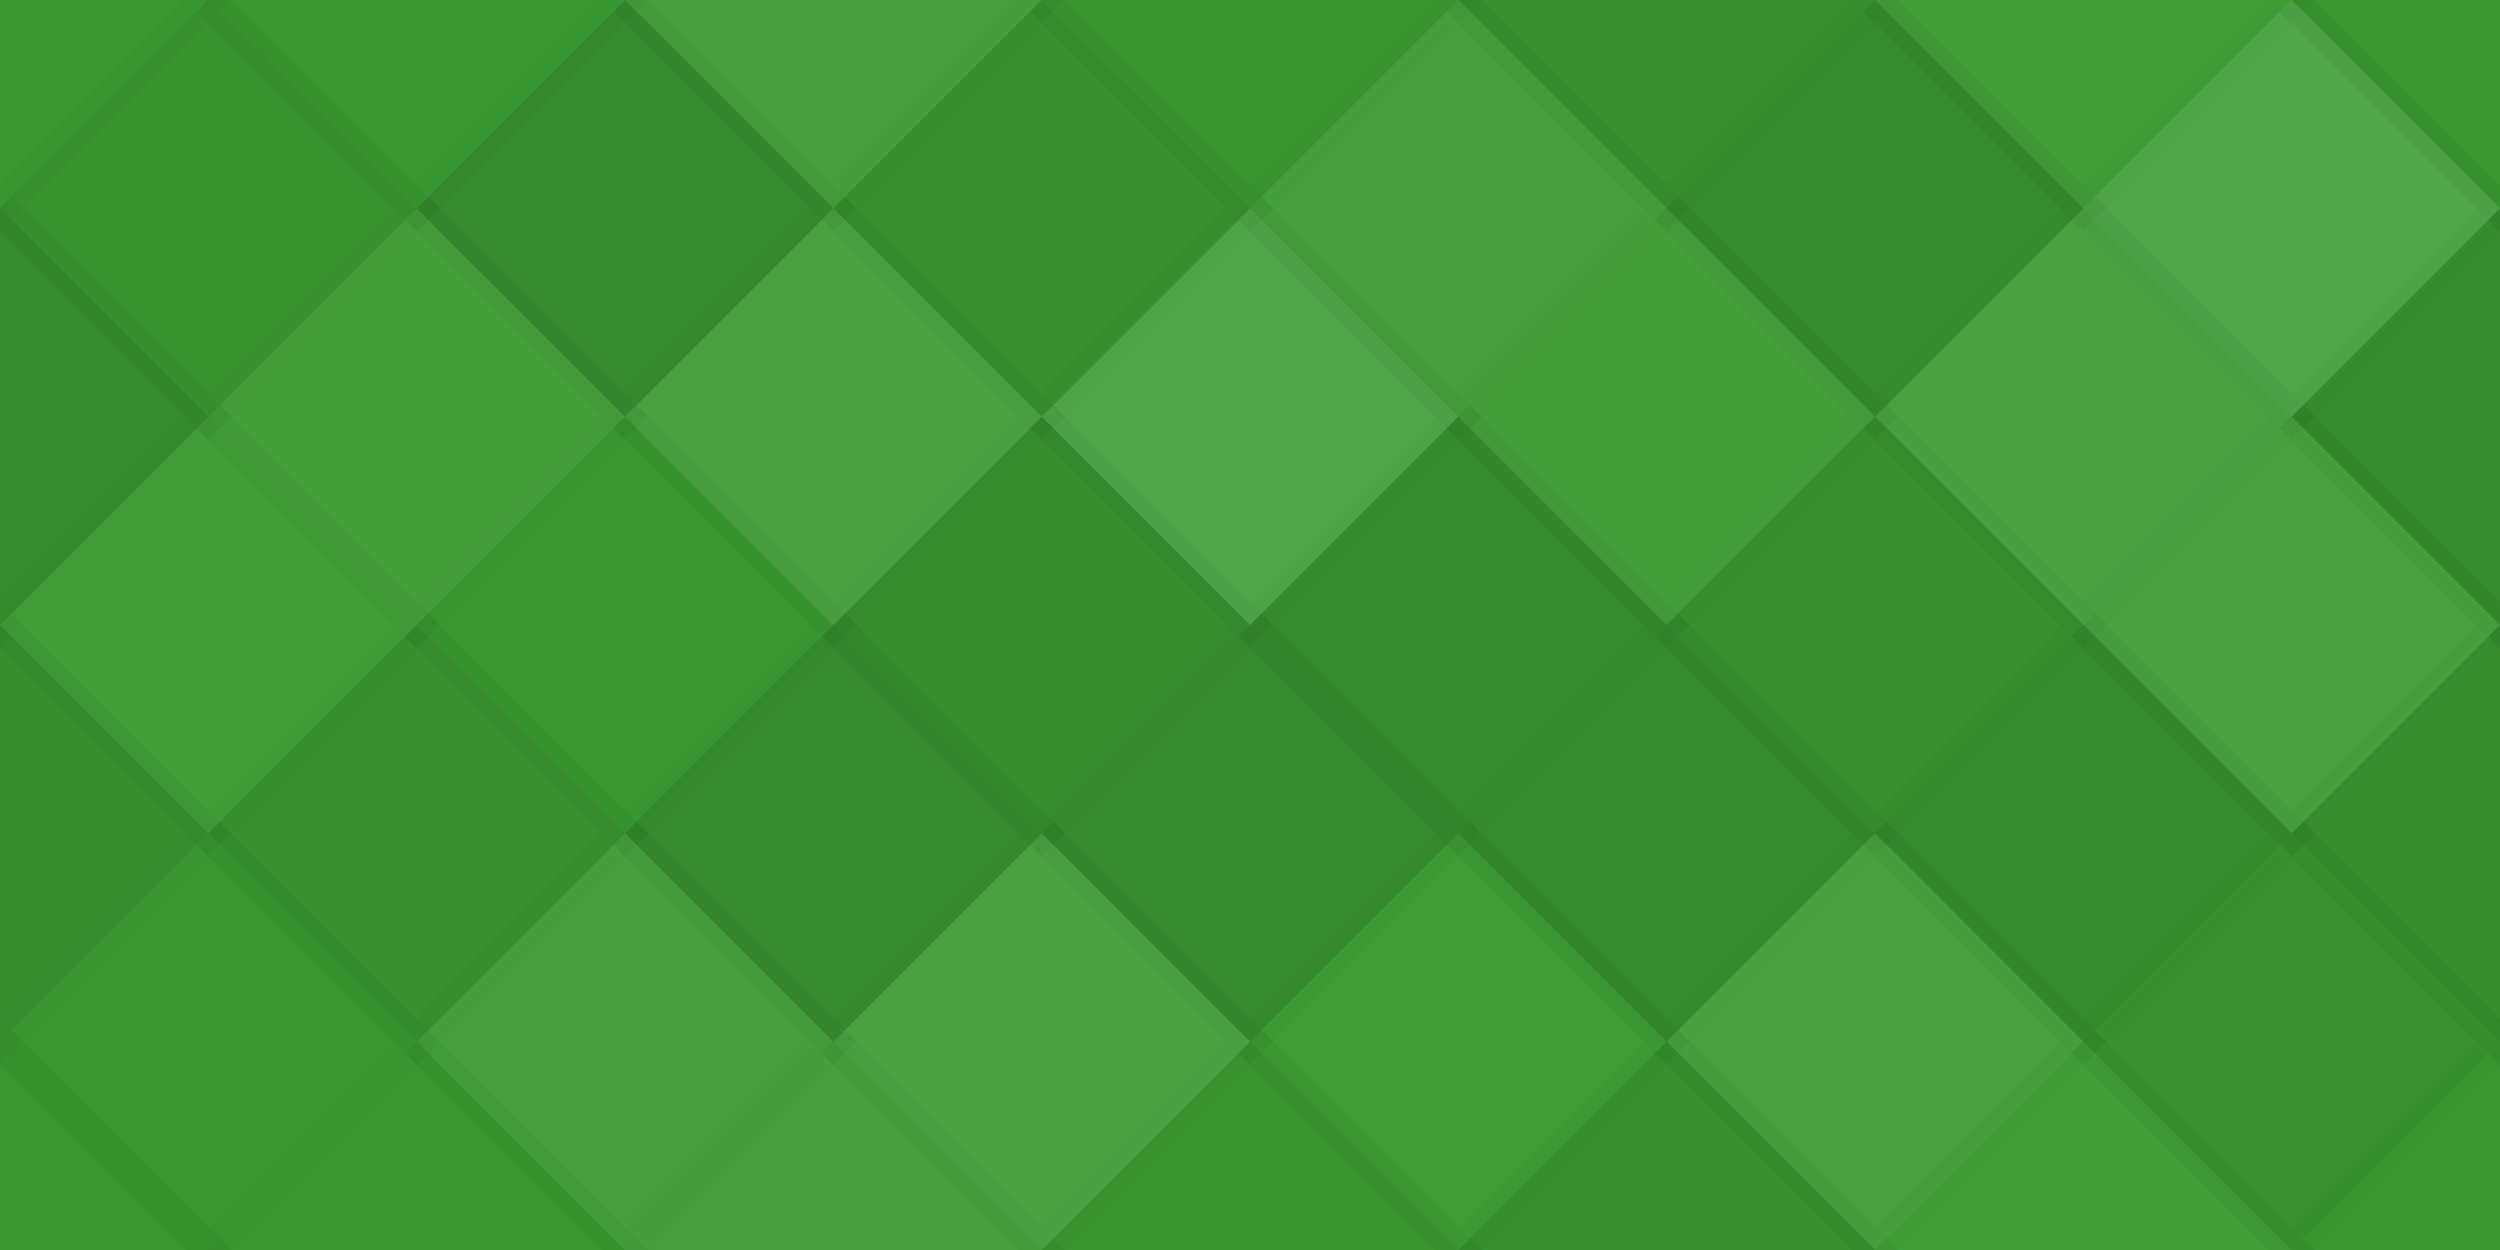 <svg xmlns="http://www.w3.org/2000/svg" width="76" height="38" viewbox="0 0 76 38" preserveAspectRatio="none"><rect x="0" y="0" width="100%" height="100%" fill="rgb(57, 157, 49)" /><polyline points="6.333, 0, 12.667, 6.333, 6.333, 12.667, 0, 6.333" fill="#222" fill-opacity="0.029" stroke="#000" stroke-opacity="0.02" transform="translate(-6.333, -6.333)" /><polyline points="6.333, 0, 12.667, 6.333, 6.333, 12.667, 0, 6.333" fill="#222" fill-opacity="0.029" stroke="#000" stroke-opacity="0.02" transform="translate(69.667, -6.333)" /><polyline points="6.333, 0, 12.667, 6.333, 6.333, 12.667, 0, 6.333" fill="#222" fill-opacity="0.029" stroke="#000" stroke-opacity="0.02" transform="translate(-6.333, 31.667)" /><polyline points="6.333, 0, 12.667, 6.333, 6.333, 12.667, 0, 6.333" fill="#222" fill-opacity="0.029" stroke="#000" stroke-opacity="0.02" transform="translate(69.667, 31.667)" /><polyline points="6.333, 0, 12.667, 6.333, 6.333, 12.667, 0, 6.333" fill="#222" fill-opacity="0.029" stroke="#000" stroke-opacity="0.02" transform="translate(6.333, -6.333)" /><polyline points="6.333, 0, 12.667, 6.333, 6.333, 12.667, 0, 6.333" fill="#222" fill-opacity="0.029" stroke="#000" stroke-opacity="0.02" transform="translate(6.333, 31.667)" /><polyline points="6.333, 0, 12.667, 6.333, 6.333, 12.667, 0, 6.333" fill="#ddd" fill-opacity="0.072" stroke="#000" stroke-opacity="0.02" transform="translate(19, -6.333)" /><polyline points="6.333, 0, 12.667, 6.333, 6.333, 12.667, 0, 6.333" fill="#ddd" fill-opacity="0.072" stroke="#000" stroke-opacity="0.02" transform="translate(19, 31.667)" /><polyline points="6.333, 0, 12.667, 6.333, 6.333, 12.667, 0, 6.333" fill="#222" fill-opacity="0.046" stroke="#000" stroke-opacity="0.02" transform="translate(31.667, -6.333)" /><polyline points="6.333, 0, 12.667, 6.333, 6.333, 12.667, 0, 6.333" fill="#222" fill-opacity="0.046" stroke="#000" stroke-opacity="0.02" transform="translate(31.667, 31.667)" /><polyline points="6.333, 0, 12.667, 6.333, 6.333, 12.667, 0, 6.333" fill="#222" fill-opacity="0.098" stroke="#000" stroke-opacity="0.02" transform="translate(44.333, -6.333)" /><polyline points="6.333, 0, 12.667, 6.333, 6.333, 12.667, 0, 6.333" fill="#222" fill-opacity="0.098" stroke="#000" stroke-opacity="0.02" transform="translate(44.333, 31.667)" /><polyline points="6.333, 0, 12.667, 6.333, 6.333, 12.667, 0, 6.333" fill="#ddd" fill-opacity="0.037" stroke="#000" stroke-opacity="0.02" transform="translate(57, -6.333)" /><polyline points="6.333, 0, 12.667, 6.333, 6.333, 12.667, 0, 6.333" fill="#ddd" fill-opacity="0.037" stroke="#000" stroke-opacity="0.02" transform="translate(57, 31.667)" /><polyline points="6.333, 0, 12.667, 6.333, 6.333, 12.667, 0, 6.333" fill="#222" fill-opacity="0.063" stroke="#000" stroke-opacity="0.02" transform="translate(0, 0)" /><polyline points="6.333, 0, 12.667, 6.333, 6.333, 12.667, 0, 6.333" fill="#222" fill-opacity="0.063" stroke="#000" stroke-opacity="0.02" transform="translate(76, 0)" /><polyline points="6.333, 0, 12.667, 6.333, 6.333, 12.667, 0, 6.333" fill="#222" fill-opacity="0.15" stroke="#000" stroke-opacity="0.02" transform="translate(12.667, 0)" /><polyline points="6.333, 0, 12.667, 6.333, 6.333, 12.667, 0, 6.333" fill="#222" fill-opacity="0.098" stroke="#000" stroke-opacity="0.02" transform="translate(25.333, 0)" /><polyline points="6.333, 0, 12.667, 6.333, 6.333, 12.667, 0, 6.333" fill="#ddd" fill-opacity="0.072" stroke="#000" stroke-opacity="0.02" transform="translate(38, 0)" /><polyline points="6.333, 0, 12.667, 6.333, 6.333, 12.667, 0, 6.333" fill="#222" fill-opacity="0.133" stroke="#000" stroke-opacity="0.02" transform="translate(50.667, 0)" /><polyline points="6.333, 0, 12.667, 6.333, 6.333, 12.667, 0, 6.333" fill="#ddd" fill-opacity="0.141" stroke="#000" stroke-opacity="0.02" transform="translate(63.333, 0)" /><polyline points="6.333, 0, 12.667, 6.333, 6.333, 12.667, 0, 6.333" fill="#222" fill-opacity="0.133" stroke="#000" stroke-opacity="0.02" transform="translate(-6.333, 6.333)" /><polyline points="6.333, 0, 12.667, 6.333, 6.333, 12.667, 0, 6.333" fill="#222" fill-opacity="0.133" stroke="#000" stroke-opacity="0.02" transform="translate(69.667, 6.333)" /><polyline points="6.333, 0, 12.667, 6.333, 6.333, 12.667, 0, 6.333" fill="#ddd" fill-opacity="0.055" stroke="#000" stroke-opacity="0.02" transform="translate(6.333, 6.333)" /><polyline points="6.333, 0, 12.667, 6.333, 6.333, 12.667, 0, 6.333" fill="#ddd" fill-opacity="0.107" stroke="#000" stroke-opacity="0.02" transform="translate(19, 6.333)" /><polyline points="6.333, 0, 12.667, 6.333, 6.333, 12.667, 0, 6.333" fill="#ddd" fill-opacity="0.141" stroke="#000" stroke-opacity="0.02" transform="translate(31.667, 6.333)" /><polyline points="6.333, 0, 12.667, 6.333, 6.333, 12.667, 0, 6.333" fill="#ddd" fill-opacity="0.055" stroke="#000" stroke-opacity="0.02" transform="translate(44.333, 6.333)" /><polyline points="6.333, 0, 12.667, 6.333, 6.333, 12.667, 0, 6.333" fill="#ddd" fill-opacity="0.107" stroke="#000" stroke-opacity="0.02" transform="translate(57, 6.333)" /><polyline points="6.333, 0, 12.667, 6.333, 6.333, 12.667, 0, 6.333" fill="#ddd" fill-opacity="0.037" stroke="#000" stroke-opacity="0.02" transform="translate(0, 12.667)" /><polyline points="6.333, 0, 12.667, 6.333, 6.333, 12.667, 0, 6.333" fill="#ddd" fill-opacity="0.037" stroke="#000" stroke-opacity="0.02" transform="translate(76, 12.667)" /><polyline points="6.333, 0, 12.667, 6.333, 6.333, 12.667, 0, 6.333" fill="#222" fill-opacity="0.029" stroke="#000" stroke-opacity="0.02" transform="translate(12.667, 12.667)" /><polyline points="6.333, 0, 12.667, 6.333, 6.333, 12.667, 0, 6.333" fill="#222" fill-opacity="0.115" stroke="#000" stroke-opacity="0.02" transform="translate(25.333, 12.667)" /><polyline points="6.333, 0, 12.667, 6.333, 6.333, 12.667, 0, 6.333" fill="#222" fill-opacity="0.133" stroke="#000" stroke-opacity="0.02" transform="translate(38, 12.667)" /><polyline points="6.333, 0, 12.667, 6.333, 6.333, 12.667, 0, 6.333" fill="#222" fill-opacity="0.098" stroke="#000" stroke-opacity="0.02" transform="translate(50.667, 12.667)" /><polyline points="6.333, 0, 12.667, 6.333, 6.333, 12.667, 0, 6.333" fill="#ddd" fill-opacity="0.089" stroke="#000" stroke-opacity="0.02" transform="translate(63.333, 12.667)" /><polyline points="6.333, 0, 12.667, 6.333, 6.333, 12.667, 0, 6.333" fill="#222" fill-opacity="0.115" stroke="#000" stroke-opacity="0.02" transform="translate(-6.333, 19)" /><polyline points="6.333, 0, 12.667, 6.333, 6.333, 12.667, 0, 6.333" fill="#222" fill-opacity="0.115" stroke="#000" stroke-opacity="0.02" transform="translate(69.667, 19)" /><polyline points="6.333, 0, 12.667, 6.333, 6.333, 12.667, 0, 6.333" fill="#222" fill-opacity="0.098" stroke="#000" stroke-opacity="0.02" transform="translate(6.333, 19)" /><polyline points="6.333, 0, 12.667, 6.333, 6.333, 12.667, 0, 6.333" fill="#222" fill-opacity="0.15" stroke="#000" stroke-opacity="0.02" transform="translate(19, 19)" /><polyline points="6.333, 0, 12.667, 6.333, 6.333, 12.667, 0, 6.333" fill="#222" fill-opacity="0.15" stroke="#000" stroke-opacity="0.02" transform="translate(31.667, 19)" /><polyline points="6.333, 0, 12.667, 6.333, 6.333, 12.667, 0, 6.333" fill="#222" fill-opacity="0.133" stroke="#000" stroke-opacity="0.02" transform="translate(44.333, 19)" /><polyline points="6.333, 0, 12.667, 6.333, 6.333, 12.667, 0, 6.333" fill="#222" fill-opacity="0.133" stroke="#000" stroke-opacity="0.02" transform="translate(57, 19)" /><polyline points="6.333, 0, 12.667, 6.333, 6.333, 12.667, 0, 6.333" fill="#222" fill-opacity="0.029" stroke="#000" stroke-opacity="0.02" transform="translate(0, 25.333)" /><polyline points="6.333, 0, 12.667, 6.333, 6.333, 12.667, 0, 6.333" fill="#222" fill-opacity="0.029" stroke="#000" stroke-opacity="0.02" transform="translate(76, 25.333)" /><polyline points="6.333, 0, 12.667, 6.333, 6.333, 12.667, 0, 6.333" fill="#ddd" fill-opacity="0.072" stroke="#000" stroke-opacity="0.02" transform="translate(12.667, 25.333)" /><polyline points="6.333, 0, 12.667, 6.333, 6.333, 12.667, 0, 6.333" fill="#ddd" fill-opacity="0.107" stroke="#000" stroke-opacity="0.02" transform="translate(25.333, 25.333)" /><polyline points="6.333, 0, 12.667, 6.333, 6.333, 12.667, 0, 6.333" fill="#ddd" fill-opacity="0.02" stroke="#000" stroke-opacity="0.02" transform="translate(38, 25.333)" /><polyline points="6.333, 0, 12.667, 6.333, 6.333, 12.667, 0, 6.333" fill="#ddd" fill-opacity="0.089" stroke="#000" stroke-opacity="0.02" transform="translate(50.667, 25.333)" /><polyline points="6.333, 0, 12.667, 6.333, 6.333, 12.667, 0, 6.333" fill="#222" fill-opacity="0.081" stroke="#000" stroke-opacity="0.02" transform="translate(63.333, 25.333)" /></svg>